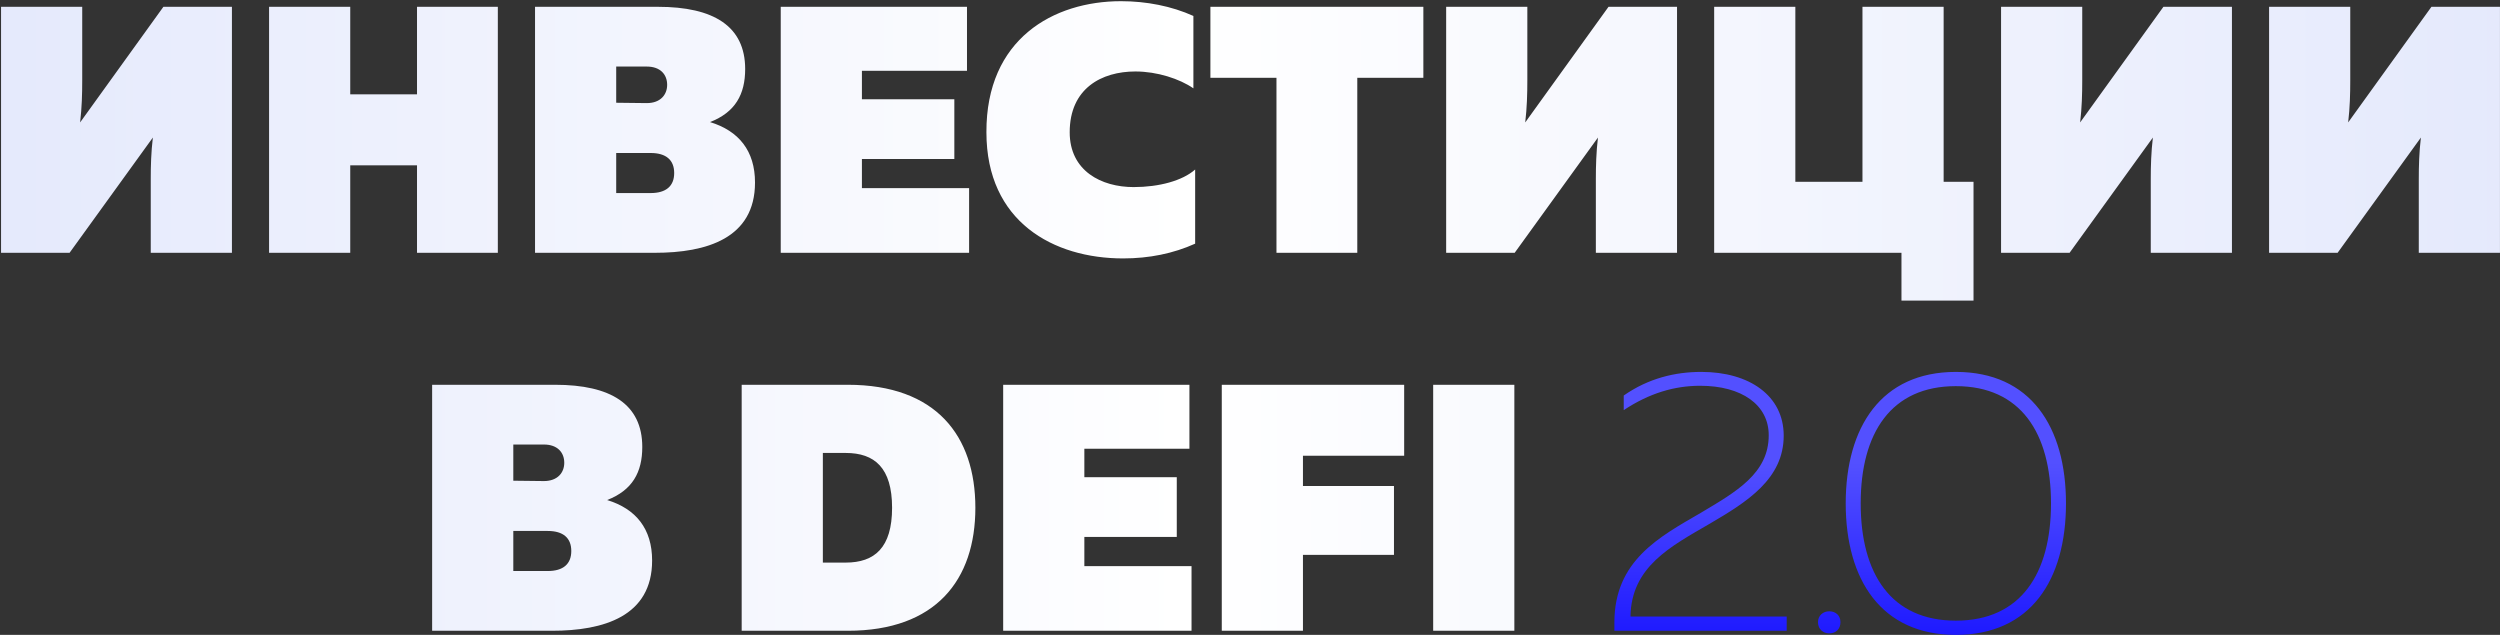 <?xml version="1.0" encoding="UTF-8"?> <svg xmlns="http://www.w3.org/2000/svg" width="2024" height="514" viewBox="0 0 2024 514" fill="none"><rect x="0" y="0" width="2024" height="514" fill="#333333" stroke="none"/><path d="M187.766 204.667H122.046V144.922C122.046 134.396 122.331 123.3 123.753 111.351L56.326 204.667H0.848V5.516H66.568V64.977C66.568 75.788 66.284 87.168 64.861 99.117L132.288 5.516H187.766V204.667ZM337.612 5.516H403.047V204.667H337.612V133.827H283.557V204.667H217.837V5.516H283.557V76.357H337.612V5.516ZM433.158 5.516H532.733C577.685 5.516 603.29 21.164 603.29 55.873C603.29 76.357 595.324 90.867 574.84 98.833C598.169 105.945 611.256 122.162 611.256 147.767C611.256 193.003 571.995 204.667 530.173 204.667H433.158V5.516ZM545.821 140.086C545.821 129.559 539.277 123.869 526.759 123.869H498.878V156.302H526.759C539.277 156.302 545.821 150.612 545.821 140.086ZM540.131 68.676C540.131 60.425 534.725 53.882 523.629 53.882H498.878V83.185L523.629 83.47C534.725 83.47 540.131 76.642 540.131 68.676ZM632.087 5.516H782.873V57.295H697.807V80.34H772.631V128.705H697.807V152.319H784.58V204.667H632.087V5.516ZM798.6 107.083C798.316 31.406 852.94 0.964 907.565 0.964C928.049 0.964 948.533 4.947 966.172 12.913V71.521C955.076 63.839 936.868 57.864 919.229 57.864C891.917 57.864 866.027 71.521 866.027 107.083C866.027 138.379 891.633 151.466 917.807 151.466C938.291 151.466 957.352 146.345 967.594 137.241V197.27C949.955 205.236 930.325 209.22 909.272 209.22C852.94 209.22 798.6 179.631 798.6 107.083ZM979.939 5.516H1152.35V62.986H1098.86V204.667H1033.43V62.986H979.939V5.516ZM1357.72 204.667H1292V144.922C1292 134.396 1292.29 123.3 1293.71 111.351L1226.28 204.667H1170.81V5.516H1236.53V64.977C1236.53 75.788 1236.24 87.168 1234.82 99.117L1302.25 5.516H1357.72V204.667ZM1597.76 243.36H1539.43V204.667H1387.79V5.516H1453.51V147.198H1507.85V5.516H1573.57V147.198H1597.76V243.36ZM1806.98 204.667H1741.26V144.922C1741.26 134.396 1741.55 123.3 1742.97 111.351L1675.54 204.667H1620.06V5.516H1685.78V64.977C1685.78 75.788 1685.5 87.168 1684.08 99.117L1751.5 5.516H1806.98V204.667ZM2023.97 204.667H1958.25V144.922C1958.25 134.396 1958.53 123.3 1959.96 111.351L1892.53 204.667H1837.05V5.516H1902.77V64.977C1902.77 75.788 1902.49 87.168 1901.07 99.117L1968.49 5.516H2023.97V204.667ZM349.856 311.516H449.432C494.383 311.516 519.988 327.164 519.988 361.873C519.988 382.357 512.022 396.867 491.538 404.833C514.867 411.945 527.954 428.162 527.954 453.767C527.954 499.003 488.693 510.667 446.871 510.667H349.856V311.516ZM462.519 446.086C462.519 435.559 455.975 429.869 443.457 429.869H415.576V462.302H443.457C455.975 462.302 462.519 456.612 462.519 446.086ZM456.829 374.676C456.829 366.425 451.423 359.882 440.328 359.882H415.576V389.185L440.328 389.47C451.423 389.47 456.829 382.642 456.829 374.676ZM600.462 311.516H686.382C757.792 311.516 789.656 352.769 789.656 411.092C789.656 469.415 757.792 510.667 686.382 510.667H600.462V311.516ZM722.229 411.092C722.229 378.659 708.004 366.71 684.675 366.71H666.182V455.474H684.675C708.004 455.474 722.229 443.525 722.229 411.092ZM812.172 311.516H962.958V363.296H877.892V386.34H952.716V434.705H877.892V458.319H964.665V510.667H812.172V311.516ZM989.152 311.516H1136.81V368.986H1054.87V393.453H1128.56V449.215H1054.87V510.667H989.152V311.516ZM1160.3 311.516H1226.02V510.667H1160.3V311.516Z" fill="url(#paint0_linear_192_39)"></path><path d="M1314.58 320.206C1334.6 306.255 1356.13 301.099 1377.36 301.099C1416.49 301.099 1444.09 320.509 1444.09 352.657C1444.09 387.838 1414.36 406.338 1384.34 423.929C1352.5 442.429 1320.65 458.806 1320.04 499.143H1446.51V510.667H1307V503.995C1307 453.65 1343.7 434.544 1377.06 415.134C1405.57 398.15 1431.96 383.289 1431.96 352.354C1431.96 327.788 1410.12 312.321 1376.45 312.321C1355.53 312.321 1335.21 318.386 1314.58 332.034V320.206ZM1490.04 503.692C1490.04 509.454 1486.1 512.79 1480.94 512.79C1476.09 512.79 1471.84 509.454 1471.84 503.692C1471.84 498.233 1476.09 494.897 1480.94 494.897C1486.1 494.897 1490.04 498.233 1490.04 503.692ZM1494.29 407.551C1494.29 345.682 1523.1 301.099 1583.46 301.099C1644.11 301.099 1672.62 345.682 1672.62 407.551C1672.62 469.421 1644.11 514.004 1583.46 514.004C1523.1 514.004 1494.29 469.421 1494.29 407.551ZM1660.49 407.551C1660.49 350.534 1635.92 312.624 1583.46 312.624C1530.99 312.624 1506.42 350.534 1506.42 407.551C1506.42 464.569 1530.99 502.479 1583.46 502.479C1635.92 502.479 1660.49 464.569 1660.49 407.551Z" fill="url(#paint1_linear_192_39)"></path><defs><linearGradient id="paint0_linear_192_39" x1="2087.29" y1="279.167" x2="-62.559" y2="279.167" gradientUnits="userSpaceOnUse"><stop stop-color="#E3E8FC"></stop><stop offset="0.524" stop-color="white"></stop><stop offset="1" stop-color="#E3E8FC"></stop></linearGradient><linearGradient id="paint1_linear_192_39" x1="1012.37" y1="-21.332" x2="1012.37" y2="579.667" gradientUnits="userSpaceOnUse"><stop offset="0.659" stop-color="#5350FF"></stop><stop offset="1" stop-color="#0500FF"></stop></linearGradient></defs></svg> 